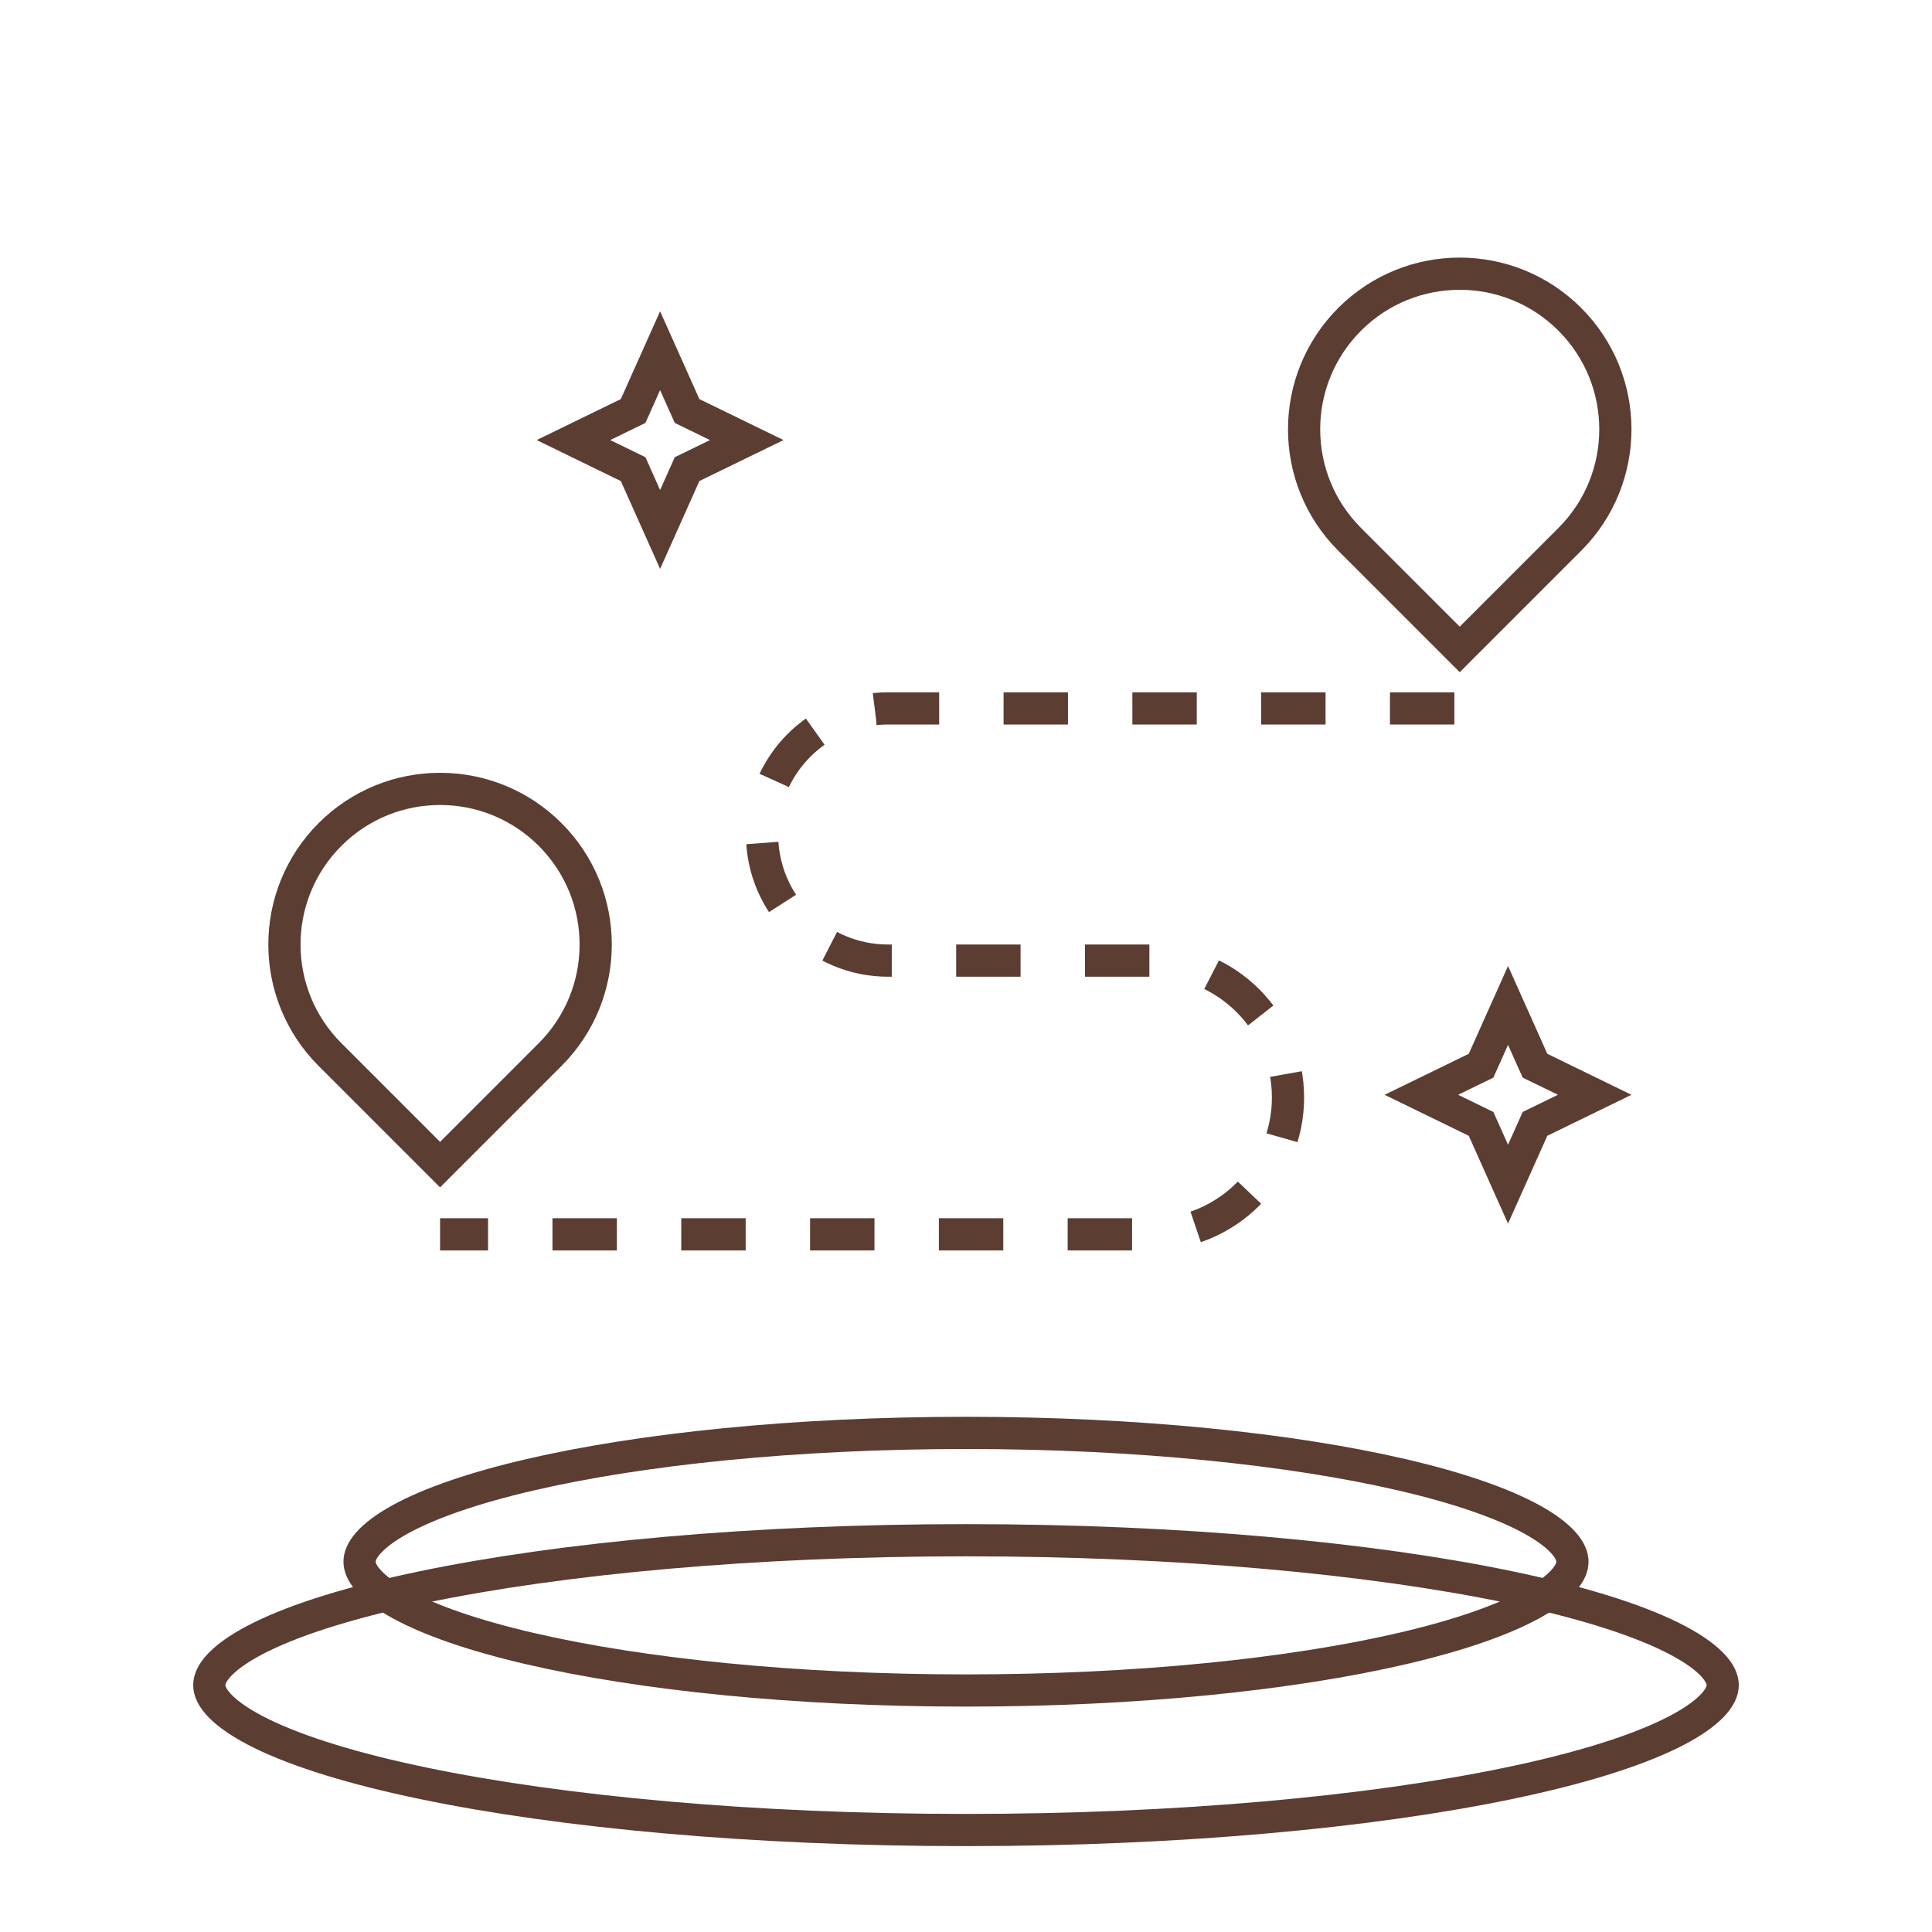 <svg width="180" height="180" viewBox="0 0 180 180" fill="none" xmlns="http://www.w3.org/2000/svg">
<path d="M160.5 157C160.5 157.513 160.257 158.167 159.467 158.972C158.672 159.782 157.422 160.635 155.679 161.493C152.2 163.207 147.069 164.792 140.606 166.138C127.704 168.826 109.811 170.5 90 170.5C70.189 170.5 52.296 168.826 39.394 166.138C32.931 164.792 27.8 163.207 24.321 161.493C22.578 160.635 21.328 159.782 20.533 158.972C19.742 158.167 19.5 157.513 19.5 157C19.5 156.487 19.742 155.833 20.533 155.028C21.328 154.218 22.578 153.365 24.321 152.507C27.8 150.793 32.931 149.208 39.394 147.862C52.296 145.174 70.189 143.5 90 143.5C109.811 143.5 127.704 145.174 140.606 147.862C147.069 149.208 152.2 150.793 155.679 152.507C157.422 153.365 158.672 154.218 159.467 155.028C160.257 155.833 160.5 156.487 160.5 157Z" stroke="#5C3D32" stroke-width="3"/>
<path d="M146.5 145.5C146.5 145.966 146.304 146.538 145.695 147.23C145.078 147.932 144.1 148.68 142.719 149.441C139.957 150.96 135.862 152.377 130.672 153.585C120.317 155.995 105.937 157.5 90 157.5C74.063 157.5 59.683 155.995 49.328 153.585C44.138 152.377 40.043 150.96 37.281 149.441C35.9 148.68 34.922 147.932 34.305 147.23C33.697 146.538 33.5 145.966 33.5 145.5C33.5 145.034 33.697 144.462 34.305 143.77C34.922 143.068 35.9 142.32 37.281 141.559C40.043 140.04 44.138 138.623 49.328 137.415C59.683 135.005 74.063 133.5 90 133.5C105.937 133.5 120.317 135.005 130.672 137.415C135.862 138.623 139.957 140.04 142.719 141.559C144.1 142.32 145.078 143.068 145.695 143.77C146.304 144.462 146.5 145.034 146.5 145.5Z" stroke="#5C3D32" stroke-width="3"/>
<path d="M61.5 32.674L63.79 37.794L64.013 38.292L64.502 38.53L69.574 41L64.502 43.47L64.013 43.708L63.79 44.206L61.5 49.326L59.21 44.206L58.987 43.708L58.498 43.47L53.426 41L58.498 38.53L58.987 38.292L59.21 37.794L61.5 32.674Z" stroke="#5C3D32" stroke-width="3"/>
<path d="M140.5 93.674L142.79 98.794L143.013 99.292L143.503 99.53L148.574 102L143.503 104.47L143.013 104.708L142.79 105.206L140.5 110.326L138.21 105.206L137.987 104.708L137.497 104.47L132.426 102L137.497 99.53L137.987 99.292L138.21 98.794L140.5 93.674Z" stroke="#5C3D32" stroke-width="3"/>
<path d="M125.747 29.747C131.41 24.084 140.59 24.084 146.253 29.747C151.916 35.41 151.916 44.59 146.253 50.253L136 60.506L125.747 50.253C120.084 44.59 120.084 35.41 125.747 29.747Z" stroke="#5C3D32" stroke-width="3"/>
<path d="M135.5 66H82.75C76.261 66 71 71.261 71 77.75V77.75C71 84.239 76.261 89.5 82.75 89.5H107.25C114.292 89.5 120 95.208 120 102.25V102.25C120 109.292 114.292 115 107.25 115H41" stroke="#5C3D32" stroke-width="3" stroke-dasharray="6 6"/>
<path d="M30.747 77.747C36.41 72.084 45.59 72.084 51.253 77.747C56.916 83.41 56.916 92.59 51.253 98.253L41 108.506L30.747 98.253C25.084 92.59 25.084 83.41 30.747 77.747Z" stroke="#5C3D32" stroke-width="3"/>
</svg>
